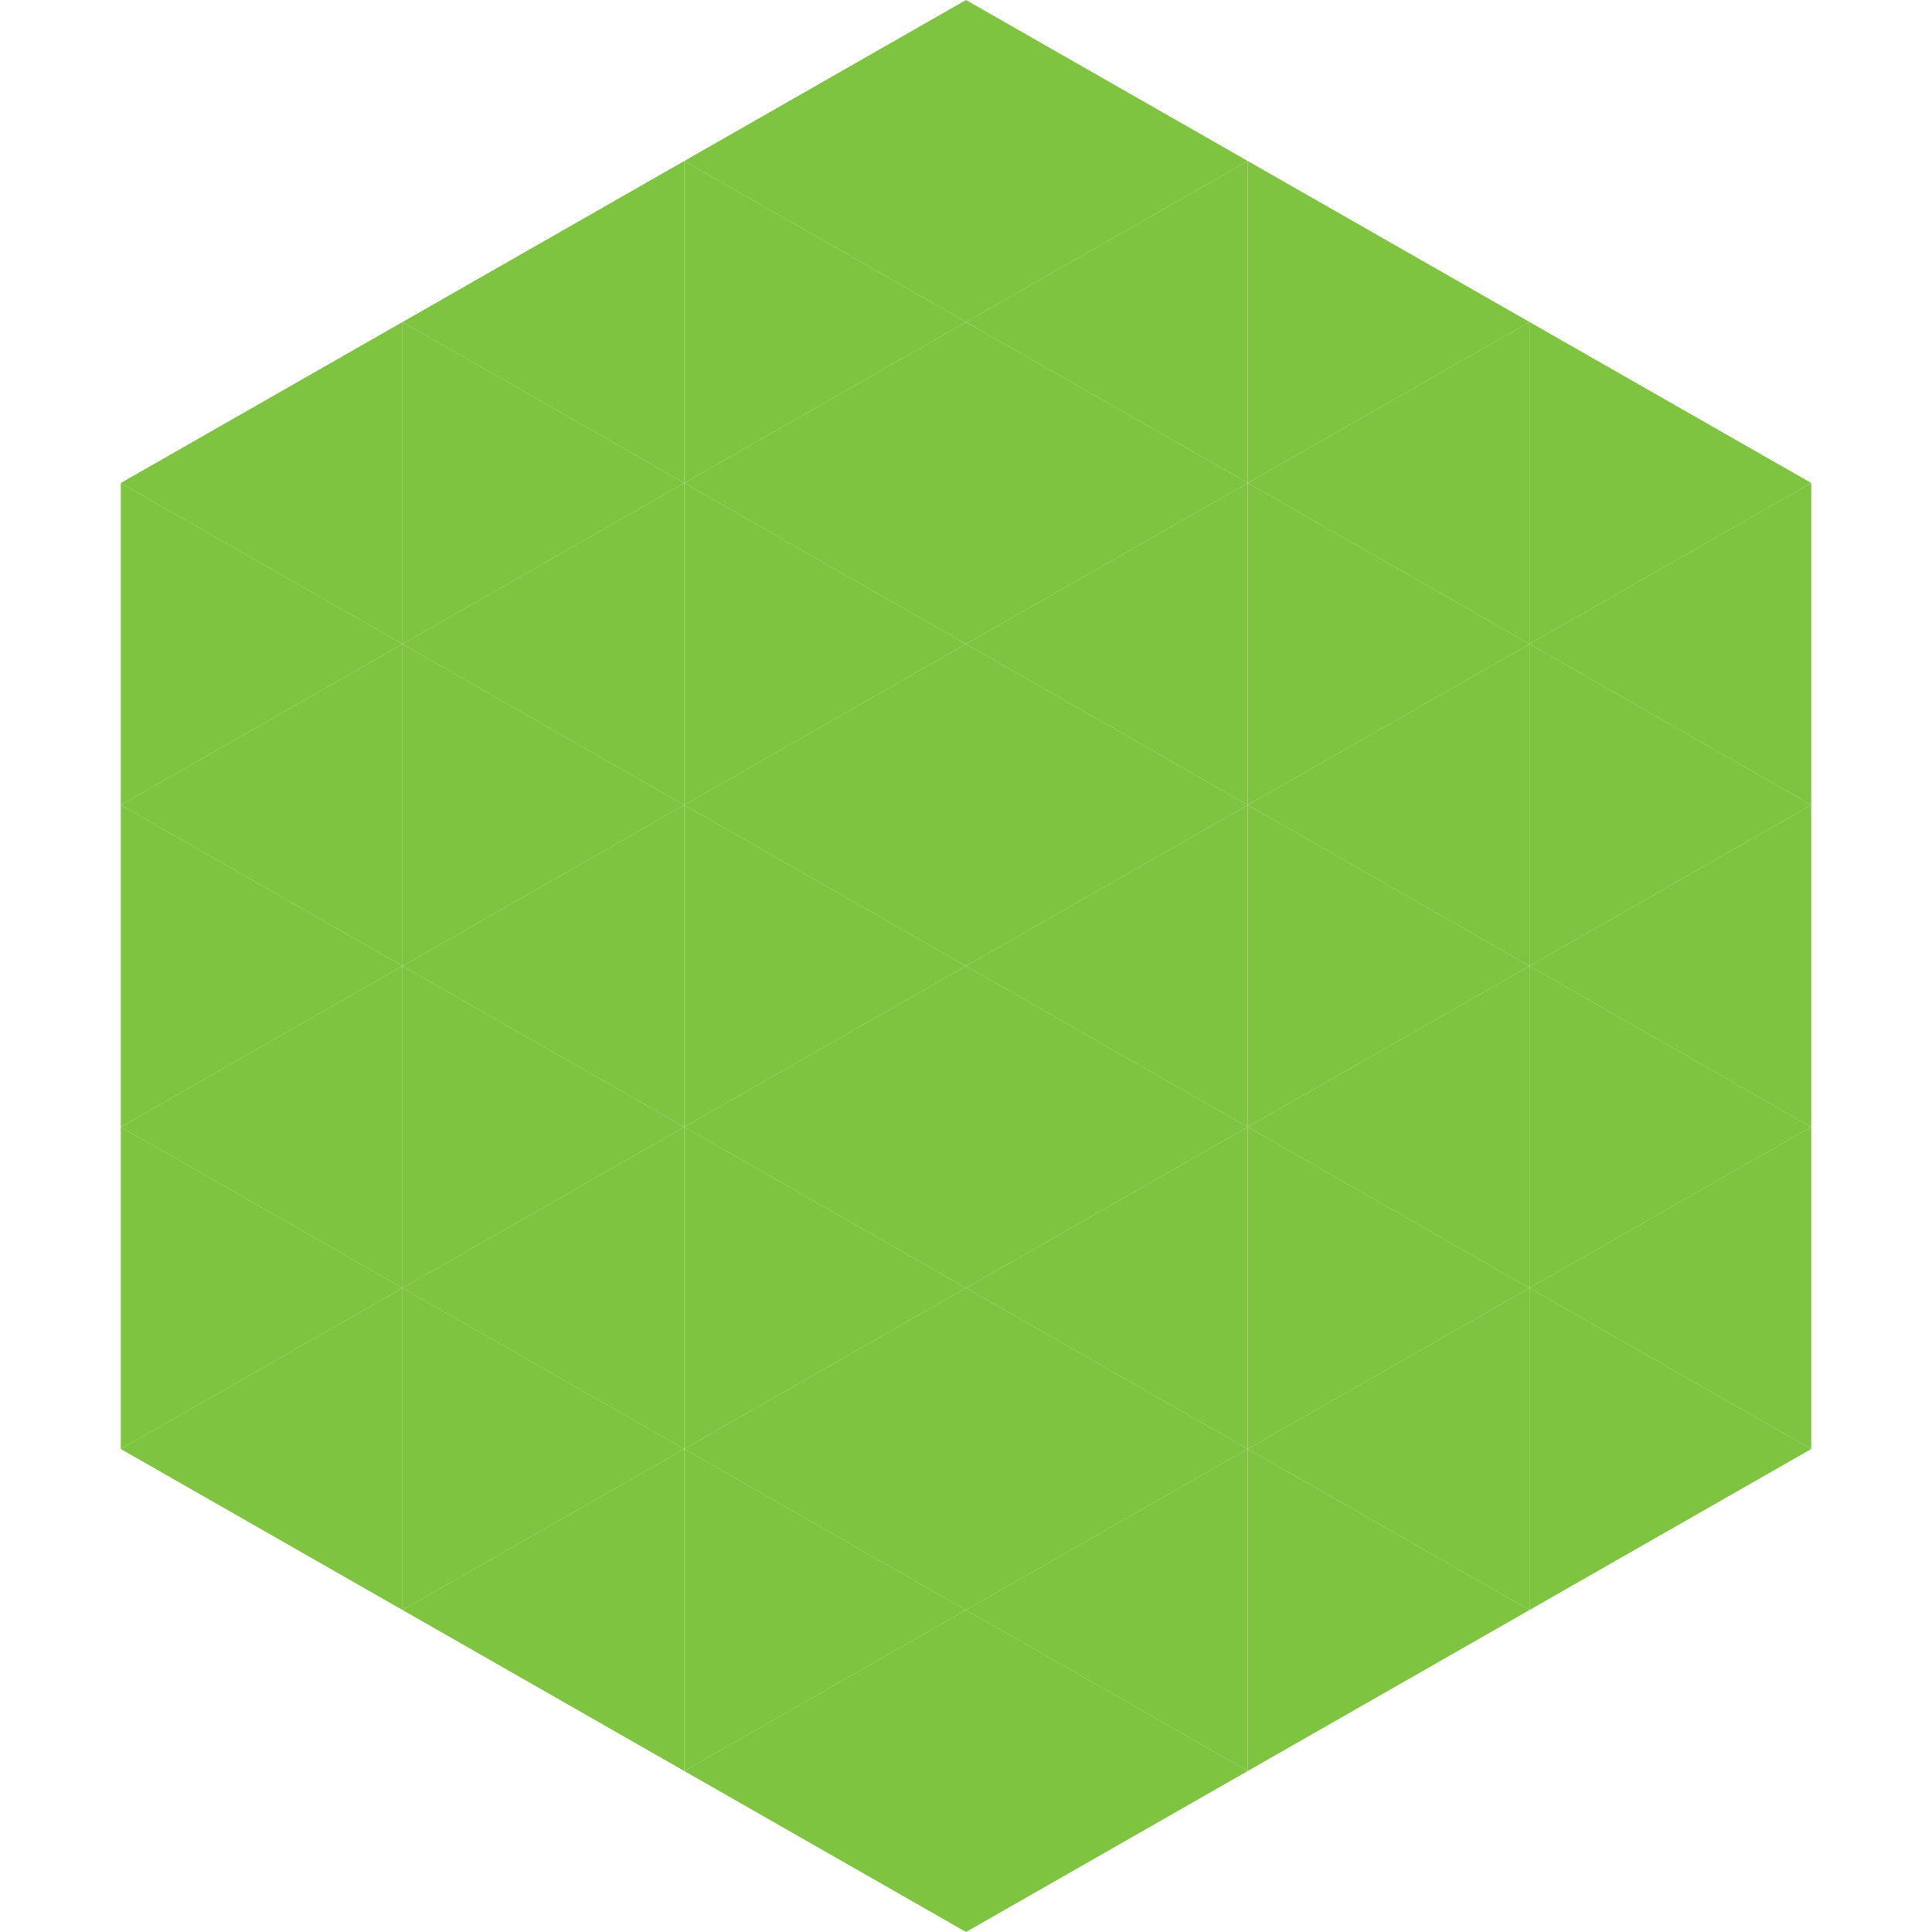 <?xml version="1.0"?>
<!-- Generated by SVGo -->
<svg width="240" height="240"
     xmlns="http://www.w3.org/2000/svg"
     xmlns:xlink="http://www.w3.org/1999/xlink">
<polygon points="50,40 15,60 50,80" style="fill:rgb(127,196,64)" />
<polygon points="190,40 225,60 190,80" style="fill:rgb(127,196,64)" />
<polygon points="15,60 50,80 15,100" style="fill:rgb(127,196,64)" />
<polygon points="225,60 190,80 225,100" style="fill:rgb(127,196,64)" />
<polygon points="50,80 15,100 50,120" style="fill:rgb(127,196,64)" />
<polygon points="190,80 225,100 190,120" style="fill:rgb(127,196,64)" />
<polygon points="15,100 50,120 15,140" style="fill:rgb(127,196,64)" />
<polygon points="225,100 190,120 225,140" style="fill:rgb(127,196,64)" />
<polygon points="50,120 15,140 50,160" style="fill:rgb(127,196,64)" />
<polygon points="190,120 225,140 190,160" style="fill:rgb(127,196,64)" />
<polygon points="15,140 50,160 15,180" style="fill:rgb(127,196,64)" />
<polygon points="225,140 190,160 225,180" style="fill:rgb(127,196,64)" />
<polygon points="50,160 15,180 50,200" style="fill:rgb(127,196,64)" />
<polygon points="190,160 225,180 190,200" style="fill:rgb(127,196,64)" />
<polygon points="15,180 50,200 15,220" style="fill:rgb(255,255,255); fill-opacity:0" />
<polygon points="225,180 190,200 225,220" style="fill:rgb(255,255,255); fill-opacity:0" />
<polygon points="50,0 85,20 50,40" style="fill:rgb(255,255,255); fill-opacity:0" />
<polygon points="190,0 155,20 190,40" style="fill:rgb(255,255,255); fill-opacity:0" />
<polygon points="85,20 50,40 85,60" style="fill:rgb(127,196,64)" />
<polygon points="155,20 190,40 155,60" style="fill:rgb(127,196,64)" />
<polygon points="50,40 85,60 50,80" style="fill:rgb(127,196,64)" />
<polygon points="190,40 155,60 190,80" style="fill:rgb(127,196,64)" />
<polygon points="85,60 50,80 85,100" style="fill:rgb(127,196,64)" />
<polygon points="155,60 190,80 155,100" style="fill:rgb(127,196,64)" />
<polygon points="50,80 85,100 50,120" style="fill:rgb(127,196,64)" />
<polygon points="190,80 155,100 190,120" style="fill:rgb(127,196,64)" />
<polygon points="85,100 50,120 85,140" style="fill:rgb(127,196,64)" />
<polygon points="155,100 190,120 155,140" style="fill:rgb(127,196,64)" />
<polygon points="50,120 85,140 50,160" style="fill:rgb(127,196,64)" />
<polygon points="190,120 155,140 190,160" style="fill:rgb(127,196,64)" />
<polygon points="85,140 50,160 85,180" style="fill:rgb(127,196,64)" />
<polygon points="155,140 190,160 155,180" style="fill:rgb(127,196,64)" />
<polygon points="50,160 85,180 50,200" style="fill:rgb(127,196,64)" />
<polygon points="190,160 155,180 190,200" style="fill:rgb(127,196,64)" />
<polygon points="85,180 50,200 85,220" style="fill:rgb(127,196,64)" />
<polygon points="155,180 190,200 155,220" style="fill:rgb(127,196,64)" />
<polygon points="120,0 85,20 120,40" style="fill:rgb(127,196,64)" />
<polygon points="120,0 155,20 120,40" style="fill:rgb(127,196,64)" />
<polygon points="85,20 120,40 85,60" style="fill:rgb(127,196,64)" />
<polygon points="155,20 120,40 155,60" style="fill:rgb(127,196,64)" />
<polygon points="120,40 85,60 120,80" style="fill:rgb(127,196,64)" />
<polygon points="120,40 155,60 120,80" style="fill:rgb(127,196,64)" />
<polygon points="85,60 120,80 85,100" style="fill:rgb(127,196,64)" />
<polygon points="155,60 120,80 155,100" style="fill:rgb(127,196,64)" />
<polygon points="120,80 85,100 120,120" style="fill:rgb(127,196,64)" />
<polygon points="120,80 155,100 120,120" style="fill:rgb(127,196,64)" />
<polygon points="85,100 120,120 85,140" style="fill:rgb(127,196,64)" />
<polygon points="155,100 120,120 155,140" style="fill:rgb(127,196,64)" />
<polygon points="120,120 85,140 120,160" style="fill:rgb(127,196,64)" />
<polygon points="120,120 155,140 120,160" style="fill:rgb(127,196,64)" />
<polygon points="85,140 120,160 85,180" style="fill:rgb(127,196,64)" />
<polygon points="155,140 120,160 155,180" style="fill:rgb(127,196,64)" />
<polygon points="120,160 85,180 120,200" style="fill:rgb(127,196,64)" />
<polygon points="120,160 155,180 120,200" style="fill:rgb(127,196,64)" />
<polygon points="85,180 120,200 85,220" style="fill:rgb(127,196,64)" />
<polygon points="155,180 120,200 155,220" style="fill:rgb(127,196,64)" />
<polygon points="120,200 85,220 120,240" style="fill:rgb(127,196,64)" />
<polygon points="120,200 155,220 120,240" style="fill:rgb(127,196,64)" />
<polygon points="85,220 120,240 85,260" style="fill:rgb(255,255,255); fill-opacity:0" />
<polygon points="155,220 120,240 155,260" style="fill:rgb(255,255,255); fill-opacity:0" />
</svg>

